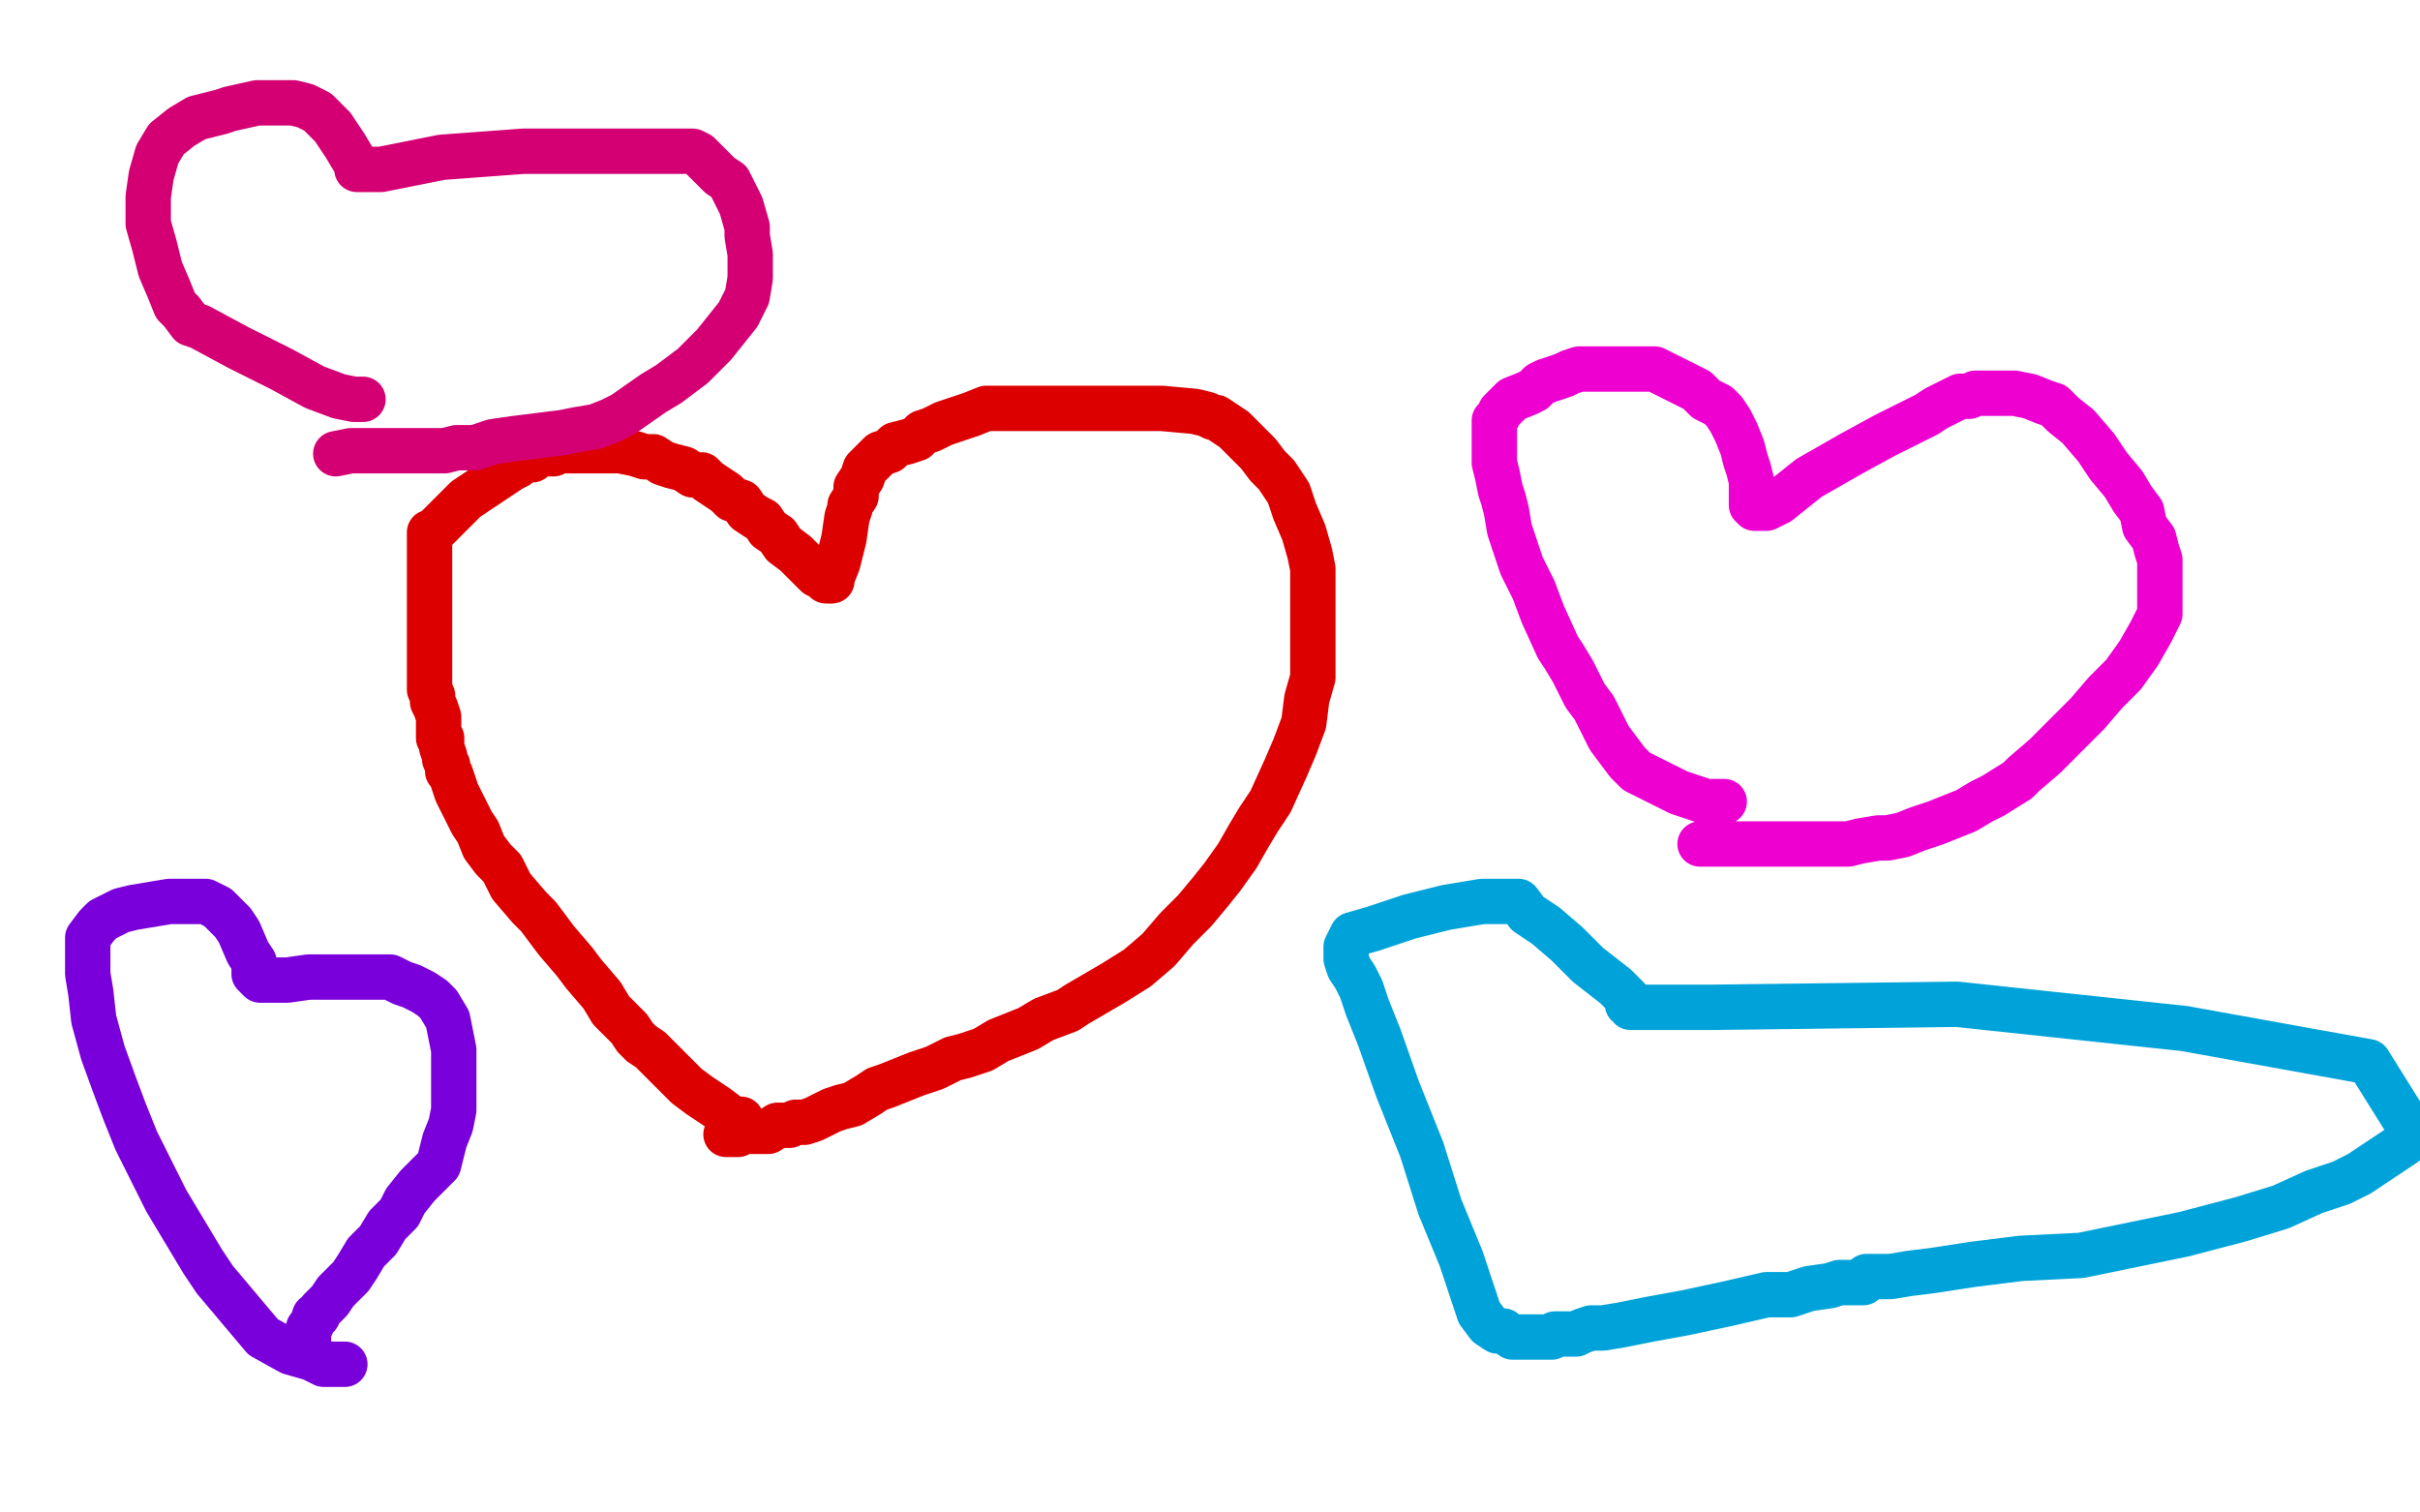 <?xml version="1.0" standalone="no"?>
<!DOCTYPE svg PUBLIC "-//W3C//DTD SVG 1.1//EN"
"http://www.w3.org/Graphics/SVG/1.1/DTD/svg11.dtd">

<svg width="800" height="500" version="1.1" xmlns="http://www.w3.org/2000/svg" xmlns:xlink="http://www.w3.org/1999/xlink" style="stroke-antialiasing: false"><desc>This SVG has been created on https://colorillo.com/</desc><rect x='0' y='0' width='800' height='500' style='fill: rgb(255,255,255); stroke-width:0' /><polyline points="245,370 244,370 244,370 243,370 243,370 241,369 241,369 237,366 237,366 231,362 231,362 227,359 227,359 224,356 224,356 218,350 215,347 212,345 210,343 208,340 205,337 202,334 199,329 193,322 190,318 184,311 178,303 175,300 169,293 166,287 163,284 160,280 158,275 156,272 155,270 154,268 153,266 152,264 151,262 150,259 149,256 148,255 148,253 147,251 147,250 146,247 146,246 146,244 145,244 145,242 145,240 145,237 144,234 143,232 143,230 142,228 142,226 142,222 142,220 142,218 142,215 142,214 142,213 142,211 142,210 142,209 142,207 142,204 142,202 142,197 142,193 142,191 142,188 142,185 142,182 142,180 142,179 142,178 142,176 143,176 144,175 145,174 148,171 151,168 154,165 157,163 160,161 163,159 166,157 169,155 171,154 172,153 174,152 176,152 177,151 179,150 181,150 183,150 184,149 185,149 186,149 187,149 188,149 190,149 192,149 195,149 199,149 205,149 210,150 213,151 216,151 219,153 222,154 226,155 229,157 232,157 234,159 237,161 240,163 242,165 245,166 247,169 250,171 252,172 254,175 257,177 259,180 263,183 268,188 270,190 272,191 273,192 274,192" style="fill: none; stroke: #dc0000; stroke-width: 15; stroke-linejoin: round; stroke-linecap: round; stroke-antialiasing: false; stroke-antialias: 0; opacity: 1.0"/>
<polyline points="275,192 275,191 275,191 277,186 277,186 279,178 279,178 280,171 280,171 281,168 281,168 281,167 281,167 283,164 283,162 283,161 285,158 286,155 287,154 289,152 291,150 294,149 296,147 300,146 303,145 305,143 308,142 312,140 315,139 321,137 326,135 331,135 338,135 346,135 354,135 362,135 372,135 384,135 395,136 399,137 401,138 402,138 405,140 408,142 411,145 416,150 419,154 422,157 426,163 428,169 431,176 433,183 434,188 434,194 434,199 434,205 434,211 434,218 434,224 432,231 431,239 428,247 425,254 420,265 416,271 413,276 409,283 404,290 400,295 395,301 389,307 383,314 376,320 368,325 356,332 353,334 345,337 340,340 335,342 330,344 325,347 319,349 315,350 309,353 303,355 298,357 293,359 290,360 287,362 282,365 278,366 275,367 271,369 269,370 266,371 263,371 261,372 257,372 254,374 248,374 245,374 244,375 242,375 241,375 240,375" style="fill: none; stroke: #dc0000; stroke-width: 15; stroke-linejoin: round; stroke-linecap: round; stroke-antialiasing: false; stroke-antialias: 0; opacity: 1.0"/>
<polyline points="570,265 569,265 568,265 567,265 564,265 561,264 555,262 551,260 547,258 543,256 541,255 538,252 535,248 532,244 529,238 527,234 524,230 523,228 521,224 520,222 517,217 515,214 510,203 507,195 503,187 501,181 499,175 498,169 497,165 496,162 495,157 494,153 494,150 494,146 494,145 494,143 494,141 494,140 494,139 495,138 496,136 497,135 500,132 505,130 507,129 509,127 511,126 514,125 517,124 519,123 522,122 524,122 526,122 528,122 531,122 538,122 542,122 547,122 553,125 557,127 561,129 564,132 568,134 570,136 572,139 574,143 576,148 577,152 578,155 579,159 579,162 579,163 579,165 579,166 579,167 580,168 581,168 583,168 584,168 586,167 588,166 598,158 612,150 623,144 637,137 640,135 646,132 648,131 651,131 653,130 654,130 657,130 659,130 660,130 663,130 666,130 671,131 676,133 679,134 682,137 687,141 693,148 697,154 702,160 705,165 708,169 709,174 712,178 713,182 714,185 714,186 714,190 714,194 714,198 714,203 711,209 707,216 702,223 696,229 690,236 684,242 680,246 676,250 669,256 667,258 659,263 655,265 650,268 645,270 640,272 634,274 629,276 624,277 621,277 615,278 611,279 608,279 605,279 602,279 597,279 593,279 589,279 584,279 580,279 577,279 575,279 573,279 572,279 571,279 570,279 569,279 568,279 562,279" style="fill: none; stroke: #ed00d0; stroke-width: 15; stroke-linejoin: round; stroke-linecap: round; stroke-antialiasing: false; stroke-antialias: 0; opacity: 1.0"/>
<polyline points="114,451 113,451 113,451 112,451 112,451 111,451 111,451 110,451 110,451 107,451 107,451 103,449 103,449 96,447 96,447 87,442 71,423 67,417 55,397 50,387 45,377 41,367 38,359 34,348 31,337 30,328 29,322 29,316 29,310 32,306 34,304 40,301 44,300 50,299 56,298 62,298 68,298 72,300 74,302 77,305 79,308 82,315 84,318 84,322 86,324 87,324 88,324 89,324 91,324 95,324 102,323 111,323 123,323 129,323 133,325 136,326 138,327 140,328 143,330 145,332 148,337 149,342 150,347 150,351 150,357 150,362 150,367 149,372 147,377 146,381 145,385 143,387 140,390 138,392 134,397 132,401 128,405 125,410 121,414 118,419 116,422 113,425 111,427 109,430 106,433 105,435 104,435 103,438 102,439 102,440 102,441 102,442 102,444" style="fill: none; stroke: #7a00db; stroke-width: 15; stroke-linejoin: round; stroke-linecap: round; stroke-antialiasing: false; stroke-antialias: 0; opacity: 1.0"/>
<polyline points="120,132 119,132 119,132 117,132 117,132 112,131 112,131 104,128 104,128 93,122 93,122 79,115 79,115 66,108 63,107 60,103 58,101 56,96 53,89 51,81 49,74 49,65 50,58 52,51 55,46 60,42 65,39 73,37 76,36 85,34 89,34 94,34 97,34 101,35 105,37 110,42 114,48 117,53 118,55 118,56 119,56 120,56 122,56 126,56 146,52 173,50 203,50 224,50 225,50 227,50 228,50 229,50 231,51 235,55 238,58 241,60 243,64 245,68 247,75 247,78 248,84 248,92 247,98 244,104 240,109 236,114 229,121 221,127 216,130 206,137 202,139 197,141 191,142 186,143 178,144 170,145 163,146 157,148 151,148 147,149 144,149 140,149 136,149 132,149 129,149 125,149 123,149 120,149 118,149 116,149 111,150" style="fill: none; stroke: #d40073; stroke-width: 15; stroke-linejoin: round; stroke-linecap: round; stroke-antialiasing: false; stroke-antialias: 0; opacity: 1.0"/>
<polyline points="497,440 496,440 496,440 495,440 495,440 492,438 492,438 489,434 489,434 483,416 483,416 476,399 476,399 470,380 470,380 462,360 456,343 452,333 450,327 448,323 446,320 445,317 445,313 447,309 454,307 466,303 478,300 490,298 496,298 499,298 502,298 505,302 511,306 518,312 525,319 534,326 537,329 538,330 538,332 539,332 539,333 540,333 541,333 542,333 545,333 566,333 647,332 722,340 783,351 798,375 795,378 786,384 780,388 774,391 765,394 754,399 741,403 722,408 688,415 668,416 652,418 639,420 631,421 625,422 622,422 619,422 618,422 617,422" style="fill: none; stroke: #00a3d9; stroke-width: 15; stroke-linejoin: round; stroke-linecap: round; stroke-antialiasing: false; stroke-antialias: 0; opacity: 1.0"/>
<polyline points="616,424 615,424 615,424 614,424 614,424 613,424 613,424 611,424 611,424 608,424 608,424 605,425 605,425 598,426 592,428 584,428 571,431 557,434 546,436 536,438 530,439 526,439 523,440 521,441 519,441 518,441 515,441 514,441 513,442 511,442 509,442 507,442 505,442 503,442 502,442 501,442 500,442" style="fill: none; stroke: #00a3d9; stroke-width: 15; stroke-linejoin: round; stroke-linecap: round; stroke-antialiasing: false; stroke-antialias: 0; opacity: 1.0"/>
</svg>
